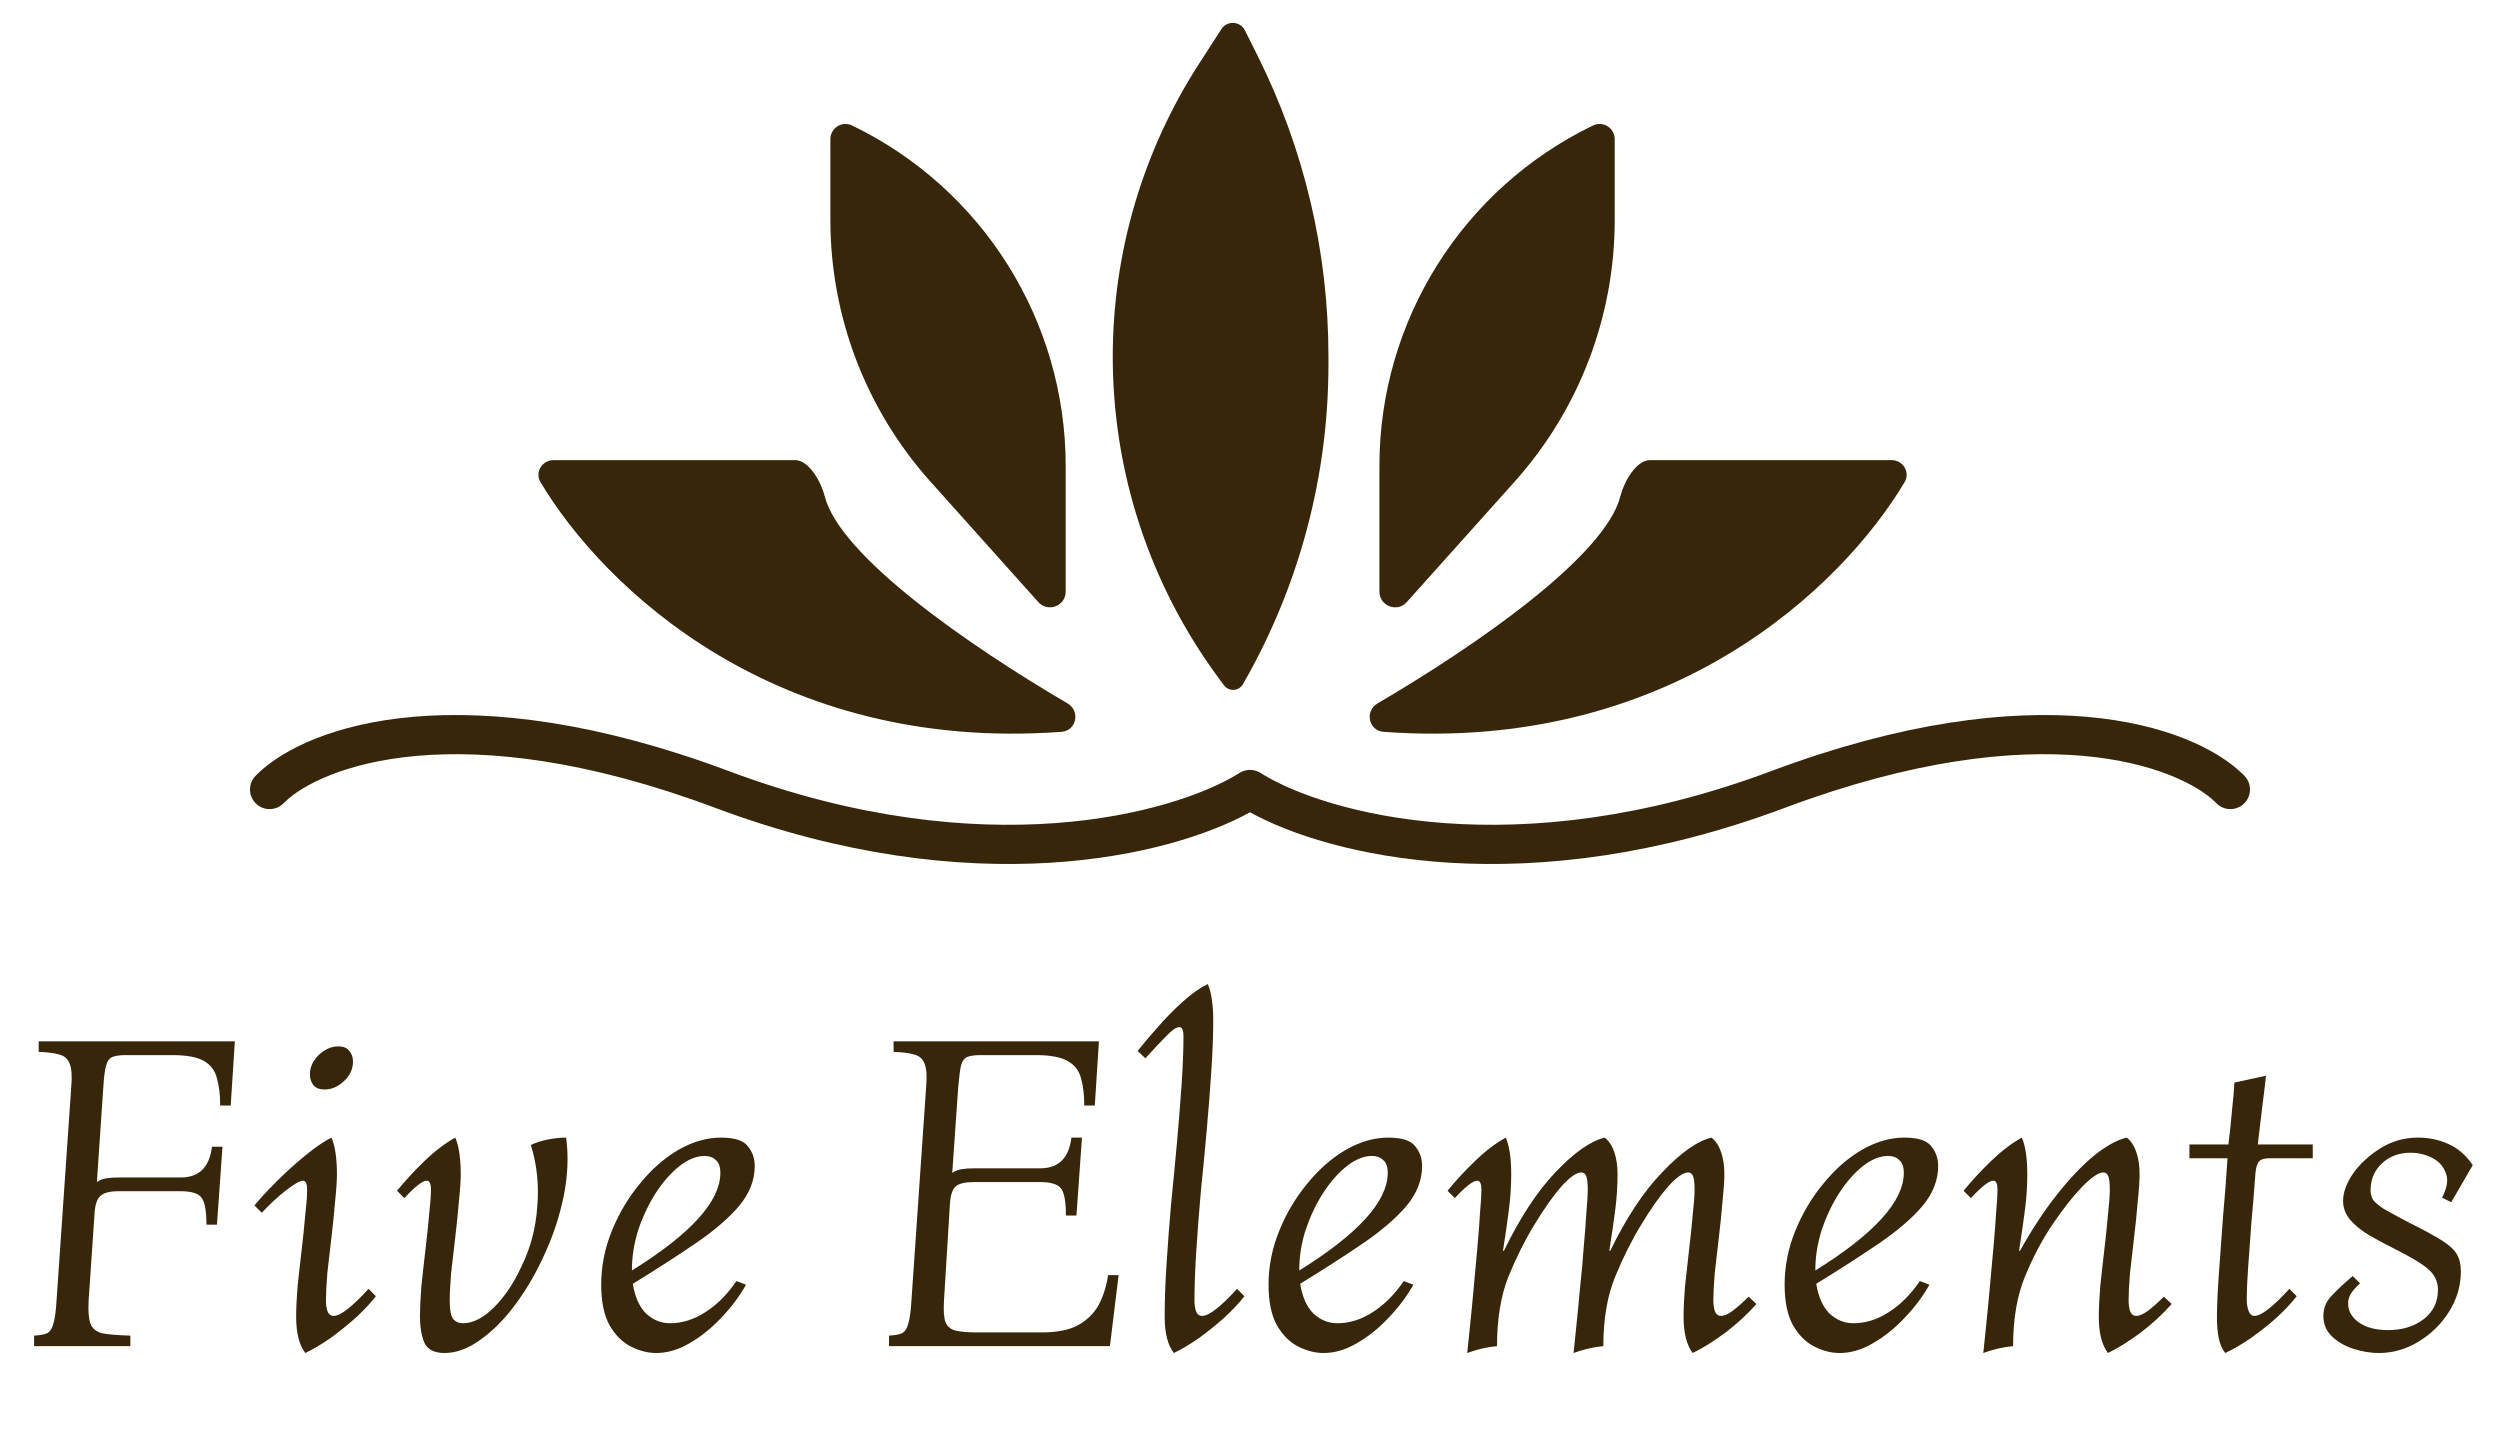 <svg xmlns="http://www.w3.org/2000/svg" width="98" height="56" viewBox="0 0 98 56" fill="none"><path d="M10.109 30.322C12.095 28.404 18.204 26.344 28.576 30.229C38.623 33.992 46.018 31.85 48.475 30.369L48.588 30.299L48.594 30.296C48.612 30.285 48.63 30.275 48.648 30.265L48.657 30.261L48.659 30.259C48.676 30.251 48.693 30.244 48.71 30.237C48.715 30.235 48.721 30.233 48.726 30.231C48.736 30.227 48.747 30.223 48.757 30.22C48.792 30.208 48.827 30.199 48.862 30.192C48.873 30.19 48.884 30.189 48.895 30.188C48.907 30.186 48.919 30.184 48.93 30.183C48.944 30.182 48.958 30.182 48.972 30.181C48.981 30.181 48.99 30.18 48.999 30.18H49.001C49.01 30.18 49.019 30.181 49.028 30.181C49.042 30.182 49.056 30.182 49.069 30.183C49.084 30.184 49.098 30.187 49.113 30.189C49.121 30.19 49.129 30.191 49.137 30.192C49.172 30.199 49.208 30.208 49.242 30.22C49.253 30.223 49.263 30.227 49.274 30.231C49.279 30.233 49.284 30.235 49.289 30.237C49.307 30.244 49.324 30.251 49.34 30.259L49.343 30.261L49.352 30.265C49.37 30.275 49.388 30.285 49.405 30.296L49.412 30.299L49.525 30.369C51.982 31.85 59.378 33.992 69.424 30.229C79.796 26.344 85.905 28.404 87.891 30.322L87.983 30.413L88.035 30.472C88.276 30.778 88.252 31.223 87.967 31.5C87.681 31.777 87.236 31.788 86.938 31.538L86.88 31.484L86.817 31.422C85.443 30.106 80.079 27.88 69.963 31.668C59.839 35.461 52.106 33.558 49 31.841C45.894 33.558 38.161 35.461 28.037 31.668C17.921 27.88 12.557 30.106 11.183 31.422L11.12 31.484L11.062 31.538C10.764 31.788 10.319 31.777 10.033 31.5C9.748 31.223 9.723 30.778 9.965 30.472L10.017 30.413L10.109 30.322Z" fill="#37260A"></path><path d="M31.165 18.036C31.721 18.036 32.193 18.909 32.328 19.447C32.917 21.804 38.004 25.321 41.847 27.573C42.359 27.873 42.201 28.645 41.61 28.688C30.414 29.51 23.672 23.061 21.189 18.903C20.955 18.512 21.248 18.036 21.704 18.036H31.165Z" fill="#37260A"></path><path d="M74.144 18.036C74.6 18.036 74.893 18.512 74.659 18.903C72.176 23.061 65.433 29.51 54.238 28.688C53.647 28.645 53.489 27.873 54.001 27.573C57.844 25.321 62.931 21.804 63.52 19.447C63.654 18.909 64.127 18.036 64.683 18.036H74.144Z" fill="#37260A"></path><path d="M47.879 1.141C48.103 0.795 48.618 0.823 48.802 1.192L49.292 2.172C51.122 5.831 52.075 9.866 52.075 13.958V14.291C52.075 18.659 50.934 22.951 48.767 26.744L48.725 26.819C48.565 27.098 48.17 27.122 47.979 26.862L47.761 26.567C45.071 22.923 43.62 18.513 43.62 13.983C43.62 9.905 44.797 5.914 47.009 2.488L47.879 1.141Z" fill="#37260A"></path><path d="M32.551 5.453C32.551 5.016 33.009 4.729 33.402 4.919C38.522 7.394 41.775 12.579 41.775 18.265V23.191C41.775 23.756 41.078 24.022 40.702 23.602L36.472 18.878C33.947 16.059 32.551 12.407 32.551 8.623V5.453Z" fill="#37260A"></path><path d="M62.446 4.919C62.839 4.729 63.296 5.016 63.297 5.453V8.623C63.297 12.407 61.9 16.059 59.376 18.878L55.146 23.602C54.77 24.022 54.073 23.756 54.073 23.191V18.265C54.073 12.579 57.326 7.394 62.446 4.919Z" fill="#37260A"></path><path d="M1.337 52.769V52.356C1.564 52.344 1.732 52.314 1.84 52.266C1.96 52.206 2.043 52.08 2.091 51.889C2.151 51.697 2.193 51.392 2.217 50.972L2.792 42.618C2.828 42.199 2.81 41.899 2.738 41.719C2.678 41.528 2.547 41.402 2.343 41.342C2.151 41.282 1.876 41.246 1.516 41.234V40.821H9.206L9.044 43.337H8.631C8.631 42.917 8.589 42.564 8.505 42.276C8.434 41.977 8.266 41.749 8.002 41.594C7.739 41.438 7.32 41.36 6.745 41.36H4.93C4.703 41.36 4.529 41.384 4.409 41.432C4.289 41.48 4.205 41.594 4.158 41.773C4.11 41.941 4.074 42.222 4.05 42.618L3.798 46.337C3.894 46.265 4.014 46.217 4.158 46.193C4.301 46.169 4.463 46.157 4.643 46.157H7.086C7.805 46.157 8.212 45.756 8.308 44.953H8.721L8.505 48.008H8.092C8.092 47.481 8.032 47.133 7.913 46.966C7.793 46.786 7.517 46.696 7.086 46.696H4.643C4.307 46.696 4.074 46.756 3.942 46.876C3.81 46.984 3.732 47.205 3.708 47.541L3.475 50.972C3.451 51.392 3.475 51.697 3.547 51.889C3.619 52.08 3.774 52.206 4.014 52.266C4.265 52.314 4.631 52.344 5.11 52.356V52.769H1.337ZM11.968 53.038C11.729 52.727 11.609 52.254 11.609 51.619C11.609 51.308 11.627 50.918 11.663 50.451C11.711 49.984 11.765 49.499 11.825 48.996C11.884 48.493 11.932 48.032 11.968 47.612C12.016 47.193 12.04 46.87 12.04 46.642C12.04 46.403 11.986 46.283 11.879 46.283C11.759 46.283 11.537 46.409 11.214 46.66C10.89 46.912 10.573 47.205 10.262 47.541L9.974 47.253C10.19 46.99 10.477 46.678 10.836 46.319C11.196 45.96 11.573 45.618 11.968 45.295C12.364 44.971 12.705 44.738 12.992 44.594C13.064 44.75 13.118 44.953 13.154 45.205C13.19 45.445 13.208 45.714 13.208 46.014C13.208 46.277 13.184 46.636 13.136 47.092C13.1 47.535 13.052 48.008 12.992 48.511C12.933 49.002 12.879 49.469 12.831 49.912C12.795 50.355 12.777 50.715 12.777 50.99C12.777 51.122 12.795 51.254 12.831 51.386C12.879 51.517 12.963 51.583 13.082 51.583C13.346 51.583 13.801 51.23 14.448 50.523L14.735 50.811C14.532 51.074 14.268 51.356 13.945 51.655C13.621 51.943 13.286 52.212 12.939 52.464C12.591 52.703 12.268 52.895 11.968 53.038ZM12.723 42.708C12.531 42.708 12.388 42.654 12.292 42.546C12.196 42.426 12.148 42.282 12.148 42.115C12.148 41.839 12.262 41.588 12.489 41.36C12.729 41.133 12.986 41.019 13.262 41.019C13.466 41.019 13.609 41.079 13.693 41.198C13.789 41.306 13.837 41.444 13.837 41.612C13.837 41.911 13.717 42.169 13.478 42.384C13.25 42.6 12.998 42.708 12.723 42.708ZM17.432 53.038C17.013 53.038 16.743 52.895 16.623 52.607C16.515 52.32 16.462 51.99 16.462 51.619C16.462 51.308 16.48 50.918 16.515 50.451C16.563 49.984 16.617 49.499 16.677 48.996C16.737 48.493 16.785 48.032 16.821 47.612C16.869 47.193 16.893 46.87 16.893 46.642C16.893 46.403 16.839 46.283 16.731 46.283C16.563 46.283 16.27 46.511 15.851 46.966L15.563 46.678C15.875 46.295 16.228 45.912 16.623 45.528C17.03 45.133 17.438 44.822 17.845 44.594C17.917 44.75 17.971 44.953 18.007 45.205C18.043 45.445 18.061 45.714 18.061 46.014C18.061 46.277 18.037 46.636 17.989 47.092C17.953 47.535 17.905 48.008 17.845 48.511C17.785 49.002 17.731 49.469 17.683 49.912C17.647 50.355 17.629 50.715 17.629 50.99C17.629 51.338 17.671 51.571 17.755 51.691C17.851 51.811 17.983 51.871 18.151 51.871C18.546 51.871 18.953 51.661 19.372 51.242C19.791 50.823 20.151 50.284 20.45 49.625C20.798 48.918 21.001 48.146 21.061 47.307C21.133 46.457 21.049 45.648 20.809 44.882C21.013 44.786 21.241 44.714 21.492 44.666C21.744 44.618 21.977 44.594 22.193 44.594C22.289 45.313 22.259 46.067 22.103 46.858C21.947 47.636 21.702 48.391 21.366 49.122C21.043 49.852 20.66 50.517 20.217 51.116C19.785 51.703 19.324 52.17 18.833 52.517C18.354 52.865 17.887 53.038 17.432 53.038ZM25.723 53.038C25.4 53.038 25.07 52.955 24.735 52.787C24.399 52.619 24.118 52.338 23.89 51.943C23.675 51.547 23.567 51.02 23.567 50.361C23.567 49.643 23.705 48.942 23.98 48.259C24.256 47.577 24.621 46.96 25.076 46.409C25.531 45.846 26.034 45.403 26.585 45.079C27.148 44.756 27.705 44.594 28.256 44.594C28.795 44.594 29.149 44.708 29.316 44.935C29.496 45.151 29.586 45.409 29.586 45.708C29.586 46.259 29.382 46.78 28.975 47.271C28.568 47.75 28.005 48.235 27.286 48.727C26.567 49.218 25.741 49.751 24.807 50.325C24.89 50.841 25.064 51.23 25.328 51.493C25.603 51.745 25.915 51.871 26.262 51.871C26.741 51.871 27.202 51.727 27.645 51.439C28.101 51.152 28.508 50.745 28.867 50.218L29.244 50.361C28.981 50.829 28.652 51.266 28.256 51.673C27.873 52.08 27.46 52.41 27.017 52.661C26.585 52.913 26.154 53.038 25.723 53.038ZM24.771 49.786C24.771 49.81 24.771 49.816 24.771 49.804C27.082 48.367 28.238 47.092 28.238 45.978C28.238 45.738 28.178 45.57 28.059 45.474C27.951 45.367 27.807 45.313 27.628 45.313C27.304 45.313 26.975 45.445 26.639 45.708C26.304 45.972 25.992 46.325 25.705 46.768C25.43 47.199 25.202 47.678 25.022 48.205C24.855 48.733 24.771 49.26 24.771 49.786ZM34.849 52.769V52.356C35.076 52.344 35.244 52.314 35.352 52.266C35.472 52.206 35.556 52.08 35.603 51.889C35.663 51.697 35.705 51.392 35.729 50.972L36.304 42.618C36.34 42.199 36.322 41.899 36.25 41.719C36.19 41.528 36.059 41.402 35.855 41.342C35.663 41.282 35.388 41.246 35.029 41.234V40.821H43.078L42.916 43.337H42.503C42.503 42.917 42.461 42.564 42.377 42.276C42.305 41.977 42.131 41.749 41.856 41.594C41.592 41.438 41.173 41.36 40.598 41.36H38.442C38.215 41.36 38.041 41.384 37.921 41.432C37.801 41.48 37.718 41.594 37.67 41.773C37.634 41.941 37.598 42.222 37.562 42.618L37.328 45.978C37.424 45.906 37.544 45.858 37.688 45.834C37.831 45.81 37.993 45.798 38.173 45.798H40.778C41.496 45.798 41.904 45.397 41.999 44.594H42.413L42.197 47.648H41.784C41.784 47.121 41.724 46.774 41.604 46.606C41.484 46.427 41.209 46.337 40.778 46.337H38.173C37.837 46.337 37.604 46.391 37.472 46.499C37.34 46.606 37.262 46.834 37.238 47.181L37.005 50.972C36.981 51.356 36.999 51.637 37.059 51.817C37.131 51.996 37.262 52.11 37.454 52.158C37.646 52.206 37.921 52.23 38.28 52.23H40.85C41.449 52.23 41.922 52.134 42.269 51.943C42.628 51.739 42.898 51.469 43.078 51.134C43.257 50.787 43.377 50.403 43.437 49.984H43.85L43.509 52.769H34.849ZM46.014 53.038C45.775 52.727 45.655 52.254 45.655 51.619C45.655 51.008 45.679 50.325 45.727 49.571C45.775 48.804 45.835 48.014 45.906 47.199C45.99 46.373 46.068 45.558 46.14 44.756C46.212 43.953 46.272 43.199 46.32 42.492C46.368 41.773 46.392 41.151 46.392 40.623C46.392 40.384 46.338 40.264 46.23 40.264C46.11 40.264 45.936 40.384 45.709 40.623C45.481 40.851 45.212 41.139 44.9 41.486L44.595 41.198C44.81 40.923 45.074 40.611 45.385 40.264C45.697 39.905 46.026 39.569 46.374 39.258C46.721 38.947 47.044 38.719 47.344 38.575C47.416 38.731 47.469 38.935 47.505 39.186C47.541 39.426 47.559 39.695 47.559 39.995C47.559 40.558 47.535 41.204 47.487 41.935C47.44 42.666 47.38 43.438 47.308 44.253C47.236 45.067 47.158 45.882 47.074 46.696C47.002 47.511 46.943 48.289 46.895 49.032C46.847 49.763 46.823 50.415 46.823 50.99C46.823 51.122 46.841 51.254 46.877 51.386C46.925 51.517 47.008 51.583 47.128 51.583C47.392 51.583 47.847 51.23 48.494 50.523L48.781 50.811C48.578 51.074 48.314 51.356 47.991 51.655C47.667 51.943 47.332 52.212 46.984 52.464C46.637 52.703 46.314 52.895 46.014 53.038ZM51.883 53.038C51.56 53.038 51.231 52.955 50.895 52.787C50.56 52.619 50.278 52.338 50.051 51.943C49.835 51.547 49.727 51.02 49.727 50.361C49.727 49.643 49.865 48.942 50.141 48.259C50.416 47.577 50.782 46.96 51.237 46.409C51.692 45.846 52.195 45.403 52.746 45.079C53.309 44.756 53.866 44.594 54.417 44.594C54.956 44.594 55.309 44.708 55.477 44.935C55.656 45.151 55.746 45.409 55.746 45.708C55.746 46.259 55.543 46.78 55.135 47.271C54.728 47.75 54.165 48.235 53.447 48.727C52.728 49.218 51.901 49.751 50.967 50.325C51.051 50.841 51.225 51.23 51.488 51.493C51.764 51.745 52.075 51.871 52.422 51.871C52.902 51.871 53.363 51.727 53.806 51.439C54.261 51.152 54.668 50.745 55.028 50.218L55.405 50.361C55.141 50.829 54.812 51.266 54.417 51.673C54.033 52.08 53.62 52.41 53.177 52.661C52.746 52.913 52.315 53.038 51.883 53.038ZM50.931 49.786C50.931 49.81 50.931 49.816 50.931 49.804C53.243 48.367 54.399 47.092 54.399 45.978C54.399 45.738 54.339 45.57 54.219 45.474C54.111 45.367 53.968 45.313 53.788 45.313C53.465 45.313 53.135 45.445 52.8 45.708C52.464 45.972 52.153 46.325 51.865 46.768C51.59 47.199 51.362 47.678 51.183 48.205C51.015 48.733 50.931 49.26 50.931 49.786ZM57.515 53.038C57.539 52.787 57.575 52.44 57.623 51.996C57.671 51.541 57.719 51.044 57.767 50.505C57.815 49.966 57.863 49.439 57.911 48.924C57.959 48.397 57.994 47.93 58.018 47.523C58.054 47.115 58.072 46.822 58.072 46.642C58.072 46.403 58.018 46.283 57.911 46.283C57.743 46.283 57.449 46.511 57.03 46.966L56.743 46.678C57.054 46.295 57.407 45.912 57.803 45.528C58.21 45.133 58.617 44.822 59.025 44.594C59.096 44.75 59.15 44.953 59.186 45.205C59.222 45.445 59.24 45.714 59.24 46.014C59.24 46.481 59.21 46.948 59.15 47.415C59.09 47.882 59.013 48.421 58.917 49.032H58.953C59.587 47.726 60.264 46.696 60.983 45.942C61.714 45.175 62.354 44.726 62.905 44.594C63.073 44.726 63.199 44.917 63.283 45.169C63.366 45.421 63.408 45.702 63.408 46.014C63.408 46.481 63.378 46.948 63.319 47.415C63.259 47.882 63.181 48.421 63.085 49.032H63.121C63.756 47.726 64.438 46.696 65.169 45.942C65.9 45.175 66.54 44.726 67.091 44.594C67.259 44.726 67.385 44.917 67.469 45.169C67.553 45.421 67.595 45.702 67.595 46.014C67.595 46.277 67.571 46.636 67.523 47.092C67.487 47.535 67.439 48.008 67.379 48.511C67.319 49.002 67.265 49.469 67.217 49.912C67.181 50.355 67.163 50.715 67.163 50.99C67.163 51.122 67.181 51.254 67.217 51.386C67.265 51.517 67.349 51.583 67.469 51.583C67.589 51.583 67.738 51.517 67.918 51.386C68.11 51.242 68.319 51.056 68.547 50.829L68.852 51.116C68.517 51.499 68.116 51.871 67.648 52.23C67.181 52.577 66.75 52.847 66.355 53.038C66.115 52.727 65.996 52.254 65.996 51.619C65.996 51.308 66.013 50.918 66.049 50.451C66.097 49.984 66.151 49.499 66.211 48.996C66.271 48.493 66.319 48.032 66.355 47.612C66.403 47.193 66.427 46.87 66.427 46.642C66.427 46.391 66.409 46.217 66.373 46.121C66.337 46.014 66.271 45.96 66.175 45.96C65.984 45.96 65.72 46.145 65.385 46.517C65.061 46.888 64.708 47.391 64.325 48.026C63.965 48.613 63.63 49.283 63.319 50.038C63.007 50.793 62.851 51.703 62.851 52.769C62.456 52.805 62.067 52.895 61.684 53.038C61.708 52.787 61.743 52.44 61.791 51.996C61.839 51.541 61.887 51.044 61.935 50.505C61.995 49.966 62.043 49.439 62.079 48.924C62.127 48.397 62.163 47.93 62.187 47.523C62.223 47.115 62.24 46.822 62.24 46.642C62.24 46.391 62.223 46.217 62.187 46.121C62.151 46.014 62.085 45.96 61.989 45.96C61.797 45.96 61.534 46.145 61.199 46.517C60.875 46.888 60.522 47.391 60.138 48.026C59.779 48.613 59.444 49.283 59.132 50.038C58.833 50.793 58.683 51.703 58.683 52.769C58.288 52.805 57.899 52.895 57.515 53.038ZM72.114 53.038C71.79 53.038 71.461 52.955 71.125 52.787C70.79 52.619 70.508 52.338 70.281 51.943C70.065 51.547 69.957 51.02 69.957 50.361C69.957 49.643 70.095 48.942 70.371 48.259C70.646 47.577 71.011 46.96 71.467 46.409C71.922 45.846 72.425 45.403 72.976 45.079C73.539 44.756 74.096 44.594 74.647 44.594C75.186 44.594 75.539 44.708 75.707 44.935C75.886 45.151 75.976 45.409 75.976 45.708C75.976 46.259 75.773 46.78 75.365 47.271C74.958 47.75 74.395 48.235 73.677 48.727C72.958 49.218 72.131 49.751 71.197 50.325C71.281 50.841 71.455 51.23 71.718 51.493C71.994 51.745 72.305 51.871 72.653 51.871C73.132 51.871 73.593 51.727 74.036 51.439C74.491 51.152 74.898 50.745 75.258 50.218L75.635 50.361C75.371 50.829 75.042 51.266 74.647 51.673C74.263 52.08 73.85 52.41 73.407 52.661C72.976 52.913 72.545 53.038 72.114 53.038ZM71.161 49.786C71.161 49.81 71.161 49.816 71.161 49.804C73.473 48.367 74.629 47.092 74.629 45.978C74.629 45.738 74.569 45.57 74.449 45.474C74.341 45.367 74.198 45.313 74.018 45.313C73.695 45.313 73.365 45.445 73.03 45.708C72.694 45.972 72.383 46.325 72.096 46.768C71.82 47.199 71.592 47.678 71.413 48.205C71.245 48.733 71.161 49.26 71.161 49.786ZM77.745 53.038C77.769 52.787 77.805 52.44 77.853 51.996C77.901 51.541 77.949 51.044 77.997 50.505C78.045 49.966 78.093 49.439 78.141 48.924C78.189 48.397 78.224 47.93 78.248 47.523C78.284 47.115 78.302 46.822 78.302 46.642C78.302 46.403 78.248 46.283 78.141 46.283C77.973 46.283 77.68 46.511 77.26 46.966L76.973 46.678C77.284 46.295 77.638 45.912 78.033 45.528C78.44 45.133 78.847 44.822 79.254 44.594C79.326 44.75 79.38 44.953 79.416 45.205C79.452 45.445 79.47 45.714 79.47 46.014C79.47 46.481 79.44 46.948 79.38 47.415C79.32 47.882 79.243 48.421 79.147 49.032H79.183C79.65 48.194 80.135 47.457 80.638 46.822C81.141 46.187 81.626 45.678 82.093 45.295C82.572 44.912 82.998 44.678 83.369 44.594C83.537 44.726 83.662 44.917 83.746 45.169C83.83 45.421 83.872 45.702 83.872 46.014C83.872 46.277 83.848 46.636 83.8 47.092C83.764 47.535 83.716 48.008 83.656 48.511C83.597 49.002 83.543 49.469 83.495 49.912C83.459 50.355 83.441 50.715 83.441 50.99C83.441 51.122 83.459 51.254 83.495 51.386C83.543 51.517 83.626 51.583 83.746 51.583C83.866 51.583 84.016 51.517 84.195 51.386C84.387 51.242 84.597 51.056 84.824 50.829L85.13 51.116C84.794 51.499 84.393 51.871 83.926 52.23C83.459 52.577 83.028 52.847 82.632 53.038C82.393 52.727 82.273 52.254 82.273 51.619C82.273 51.308 82.291 50.918 82.327 50.451C82.375 49.984 82.429 49.499 82.489 48.996C82.548 48.493 82.596 48.032 82.632 47.612C82.68 47.193 82.704 46.87 82.704 46.642C82.704 46.391 82.686 46.217 82.65 46.121C82.614 46.014 82.548 45.96 82.453 45.96C82.261 45.96 81.98 46.151 81.608 46.535C81.249 46.906 80.86 47.403 80.44 48.026C80.045 48.613 79.692 49.283 79.38 50.038C79.069 50.793 78.913 51.703 78.913 52.769C78.518 52.805 78.129 52.895 77.745 53.038ZM87.228 53.038C87.108 52.883 87.024 52.691 86.976 52.464C86.928 52.224 86.904 51.949 86.904 51.637C86.904 51.218 86.928 50.667 86.976 49.984C87.024 49.301 87.078 48.559 87.138 47.756C87.21 46.954 87.27 46.169 87.318 45.403H85.826V44.864H87.354C87.414 44.373 87.462 43.917 87.497 43.498C87.545 43.079 87.575 42.726 87.587 42.438L88.827 42.169C88.791 42.504 88.743 42.905 88.683 43.372C88.623 43.84 88.564 44.337 88.504 44.864H90.66V45.403H88.971C88.767 45.403 88.629 45.445 88.558 45.528C88.486 45.6 88.438 45.75 88.414 45.978C88.366 46.648 88.312 47.307 88.252 47.954C88.204 48.589 88.162 49.17 88.126 49.697C88.09 50.212 88.072 50.625 88.072 50.936C88.072 51.104 88.096 51.254 88.144 51.386C88.192 51.517 88.27 51.583 88.378 51.583C88.641 51.583 89.097 51.23 89.743 50.523L90.031 50.811C89.827 51.074 89.564 51.356 89.24 51.655C88.917 51.943 88.575 52.212 88.216 52.464C87.869 52.703 87.539 52.895 87.228 53.038ZM93.25 53.038C92.939 53.038 92.609 52.985 92.262 52.877C91.927 52.769 91.645 52.607 91.417 52.392C91.19 52.176 91.076 51.907 91.076 51.583C91.076 51.272 91.19 51.002 91.417 50.775C91.645 50.535 91.915 50.284 92.226 50.02L92.513 50.307C92.334 50.475 92.208 50.619 92.136 50.739C92.076 50.858 92.046 50.978 92.046 51.098C92.046 51.386 92.184 51.631 92.46 51.835C92.747 52.038 93.13 52.14 93.609 52.14C94.172 52.14 94.639 51.996 95.011 51.709C95.382 51.422 95.568 51.038 95.568 50.559C95.568 50.248 95.448 49.984 95.208 49.769C94.969 49.553 94.514 49.278 93.843 48.942C93.507 48.774 93.184 48.601 92.873 48.421C92.573 48.241 92.328 48.044 92.136 47.828C91.944 47.601 91.849 47.349 91.849 47.074C91.849 46.738 91.98 46.379 92.244 45.995C92.519 45.612 92.879 45.283 93.322 45.007C93.765 44.732 94.256 44.594 94.795 44.594C95.214 44.594 95.61 44.678 95.981 44.846C96.352 45.013 96.67 45.289 96.933 45.672L96.089 47.127L95.729 46.948C95.933 46.553 95.981 46.229 95.873 45.978C95.777 45.714 95.598 45.516 95.334 45.385C95.071 45.253 94.789 45.187 94.49 45.187C94.034 45.187 93.657 45.331 93.358 45.618C93.07 45.894 92.927 46.241 92.927 46.66C92.927 46.792 92.957 46.912 93.016 47.02C93.076 47.115 93.214 47.235 93.43 47.379C93.657 47.511 93.999 47.696 94.454 47.936C95.005 48.211 95.424 48.439 95.711 48.619C95.999 48.798 96.197 48.978 96.304 49.158C96.412 49.337 96.466 49.565 96.466 49.84C96.466 50.403 96.31 50.93 95.999 51.422C95.7 51.901 95.304 52.29 94.813 52.589C94.322 52.889 93.801 53.038 93.25 53.038Z" fill="#37260A"></path></svg>